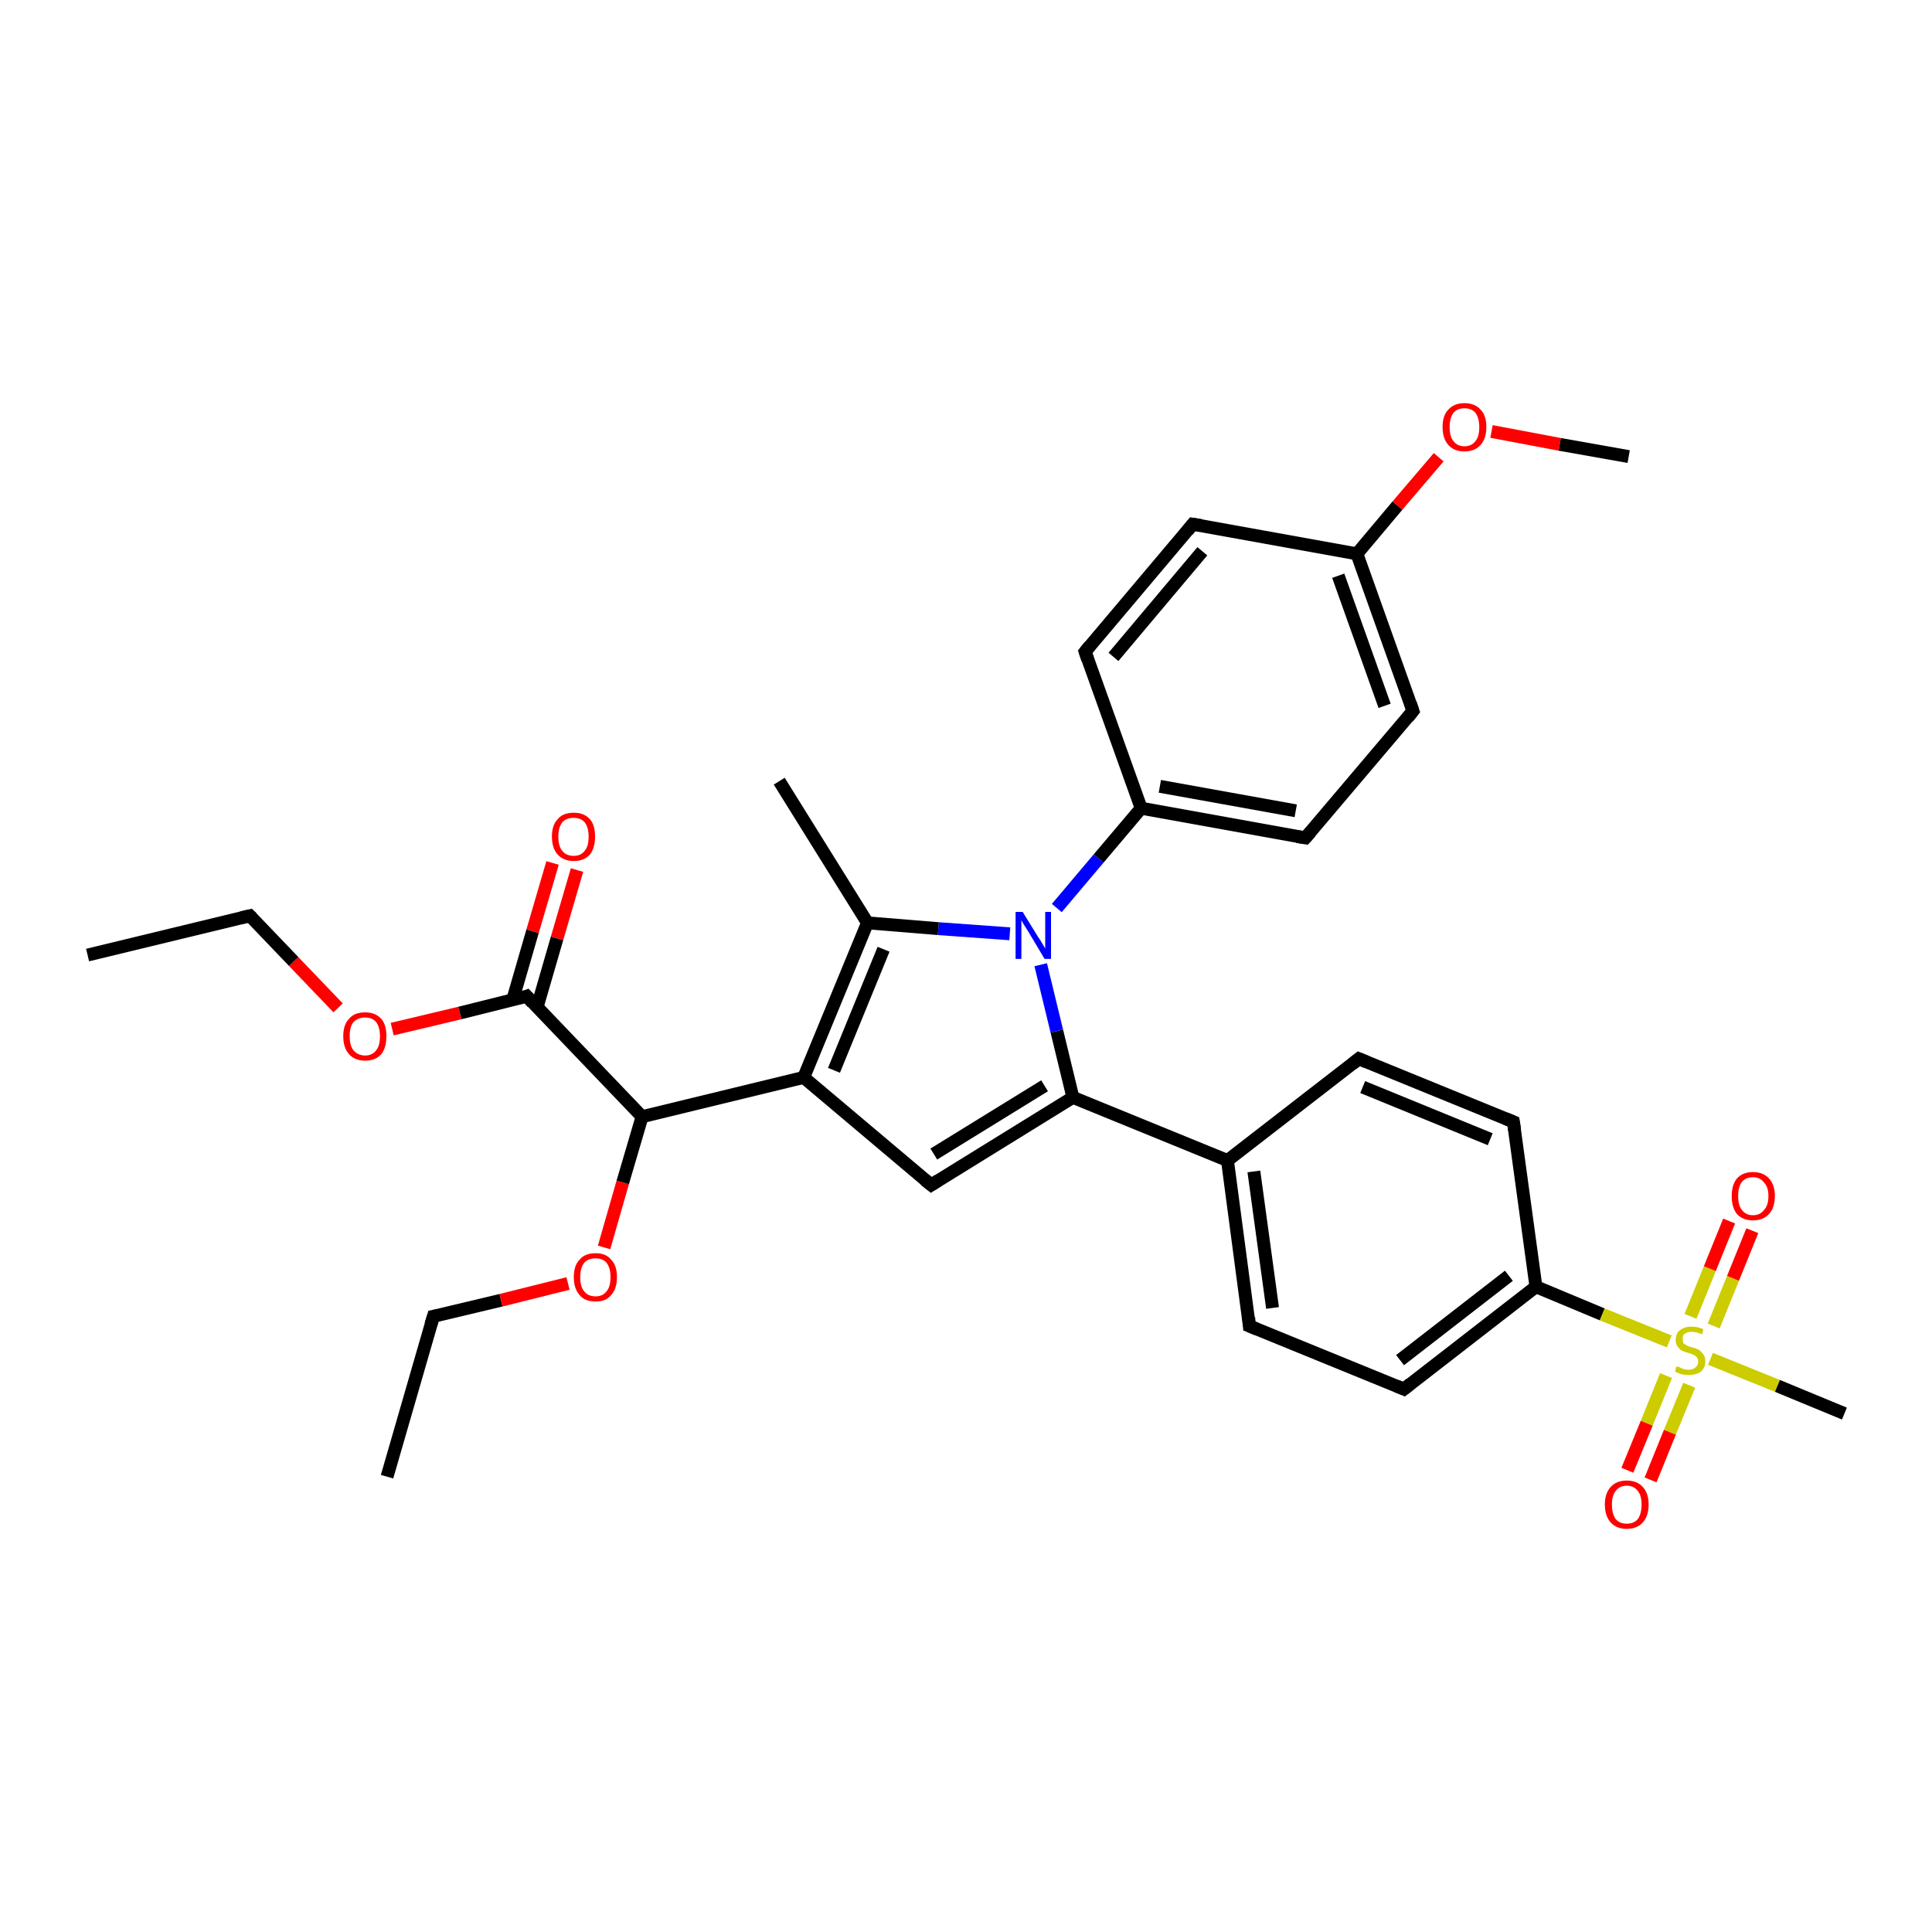 <?xml version='1.0' encoding='iso-8859-1'?>
<svg version='1.1' baseProfile='full'
              xmlns='http://www.w3.org/2000/svg'
                      xmlns:rdkit='http://www.rdkit.org/xml'
                      xmlns:xlink='http://www.w3.org/1999/xlink'
                  xml:space='preserve'
width='300px' height='300px' viewBox='0 0 300 300'>
<!-- END OF HEADER -->
<rect style='opacity:1.0;fill:#FFFFFF;stroke:none' width='300.0' height='300.0' x='0.0' y='0.0'> </rect>
<path class='bond-0 atom-0 atom-1' d='M 60.1,229.3 L 67.3,204.4' style='fill:none;fill-rule:evenodd;stroke:#000000;stroke-width:2.0px;stroke-linecap:butt;stroke-linejoin:miter;stroke-opacity:1' />
<path class='bond-1 atom-1 atom-2' d='M 67.3,204.4 L 77.8,201.9' style='fill:none;fill-rule:evenodd;stroke:#000000;stroke-width:2.0px;stroke-linecap:butt;stroke-linejoin:miter;stroke-opacity:1' />
<path class='bond-1 atom-1 atom-2' d='M 77.8,201.9 L 88.2,199.3' style='fill:none;fill-rule:evenodd;stroke:#FF0000;stroke-width:2.0px;stroke-linecap:butt;stroke-linejoin:miter;stroke-opacity:1' />
<path class='bond-2 atom-2 atom-3' d='M 93.8,193.7 L 96.7,183.6' style='fill:none;fill-rule:evenodd;stroke:#FF0000;stroke-width:2.0px;stroke-linecap:butt;stroke-linejoin:miter;stroke-opacity:1' />
<path class='bond-2 atom-2 atom-3' d='M 96.7,183.6 L 99.7,173.4' style='fill:none;fill-rule:evenodd;stroke:#000000;stroke-width:2.0px;stroke-linecap:butt;stroke-linejoin:miter;stroke-opacity:1' />
<path class='bond-3 atom-3 atom-4' d='M 99.7,173.4 L 81.8,154.7' style='fill:none;fill-rule:evenodd;stroke:#000000;stroke-width:2.0px;stroke-linecap:butt;stroke-linejoin:miter;stroke-opacity:1' />
<path class='bond-4 atom-4 atom-5' d='M 83.4,156.4 L 86.5,145.7' style='fill:none;fill-rule:evenodd;stroke:#000000;stroke-width:2.0px;stroke-linecap:butt;stroke-linejoin:miter;stroke-opacity:1' />
<path class='bond-4 atom-4 atom-5' d='M 86.5,145.7 L 89.6,135.1' style='fill:none;fill-rule:evenodd;stroke:#FF0000;stroke-width:2.0px;stroke-linecap:butt;stroke-linejoin:miter;stroke-opacity:1' />
<path class='bond-4 atom-4 atom-5' d='M 79.6,155.3 L 82.7,144.6' style='fill:none;fill-rule:evenodd;stroke:#000000;stroke-width:2.0px;stroke-linecap:butt;stroke-linejoin:miter;stroke-opacity:1' />
<path class='bond-4 atom-4 atom-5' d='M 82.7,144.6 L 85.8,134.0' style='fill:none;fill-rule:evenodd;stroke:#FF0000;stroke-width:2.0px;stroke-linecap:butt;stroke-linejoin:miter;stroke-opacity:1' />
<path class='bond-5 atom-4 atom-6' d='M 81.8,154.7 L 71.4,157.3' style='fill:none;fill-rule:evenodd;stroke:#000000;stroke-width:2.0px;stroke-linecap:butt;stroke-linejoin:miter;stroke-opacity:1' />
<path class='bond-5 atom-4 atom-6' d='M 71.4,157.3 L 60.9,159.8' style='fill:none;fill-rule:evenodd;stroke:#FF0000;stroke-width:2.0px;stroke-linecap:butt;stroke-linejoin:miter;stroke-opacity:1' />
<path class='bond-6 atom-6 atom-7' d='M 52.5,156.5 L 45.6,149.3' style='fill:none;fill-rule:evenodd;stroke:#FF0000;stroke-width:2.0px;stroke-linecap:butt;stroke-linejoin:miter;stroke-opacity:1' />
<path class='bond-6 atom-6 atom-7' d='M 45.6,149.3 L 38.8,142.2' style='fill:none;fill-rule:evenodd;stroke:#000000;stroke-width:2.0px;stroke-linecap:butt;stroke-linejoin:miter;stroke-opacity:1' />
<path class='bond-7 atom-7 atom-8' d='M 38.8,142.2 L 13.6,148.3' style='fill:none;fill-rule:evenodd;stroke:#000000;stroke-width:2.0px;stroke-linecap:butt;stroke-linejoin:miter;stroke-opacity:1' />
<path class='bond-8 atom-3 atom-9' d='M 99.7,173.4 L 124.8,167.3' style='fill:none;fill-rule:evenodd;stroke:#000000;stroke-width:2.0px;stroke-linecap:butt;stroke-linejoin:miter;stroke-opacity:1' />
<path class='bond-9 atom-9 atom-10' d='M 124.8,167.3 L 144.6,184.0' style='fill:none;fill-rule:evenodd;stroke:#000000;stroke-width:2.0px;stroke-linecap:butt;stroke-linejoin:miter;stroke-opacity:1' />
<path class='bond-10 atom-10 atom-11' d='M 144.6,184.0 L 166.6,170.4' style='fill:none;fill-rule:evenodd;stroke:#000000;stroke-width:2.0px;stroke-linecap:butt;stroke-linejoin:miter;stroke-opacity:1' />
<path class='bond-10 atom-10 atom-11' d='M 145.0,179.2 L 162.2,168.6' style='fill:none;fill-rule:evenodd;stroke:#000000;stroke-width:2.0px;stroke-linecap:butt;stroke-linejoin:miter;stroke-opacity:1' />
<path class='bond-11 atom-11 atom-12' d='M 166.6,170.4 L 190.6,180.2' style='fill:none;fill-rule:evenodd;stroke:#000000;stroke-width:2.0px;stroke-linecap:butt;stroke-linejoin:miter;stroke-opacity:1' />
<path class='bond-12 atom-12 atom-13' d='M 190.6,180.2 L 194.0,205.9' style='fill:none;fill-rule:evenodd;stroke:#000000;stroke-width:2.0px;stroke-linecap:butt;stroke-linejoin:miter;stroke-opacity:1' />
<path class='bond-12 atom-12 atom-13' d='M 194.7,181.9 L 197.6,203.1' style='fill:none;fill-rule:evenodd;stroke:#000000;stroke-width:2.0px;stroke-linecap:butt;stroke-linejoin:miter;stroke-opacity:1' />
<path class='bond-13 atom-13 atom-14' d='M 194.0,205.9 L 218.0,215.7' style='fill:none;fill-rule:evenodd;stroke:#000000;stroke-width:2.0px;stroke-linecap:butt;stroke-linejoin:miter;stroke-opacity:1' />
<path class='bond-14 atom-14 atom-15' d='M 218.0,215.7 L 238.5,199.8' style='fill:none;fill-rule:evenodd;stroke:#000000;stroke-width:2.0px;stroke-linecap:butt;stroke-linejoin:miter;stroke-opacity:1' />
<path class='bond-14 atom-14 atom-15' d='M 217.4,211.2 L 234.3,198.1' style='fill:none;fill-rule:evenodd;stroke:#000000;stroke-width:2.0px;stroke-linecap:butt;stroke-linejoin:miter;stroke-opacity:1' />
<path class='bond-15 atom-15 atom-16' d='M 238.5,199.8 L 235.0,174.2' style='fill:none;fill-rule:evenodd;stroke:#000000;stroke-width:2.0px;stroke-linecap:butt;stroke-linejoin:miter;stroke-opacity:1' />
<path class='bond-16 atom-16 atom-17' d='M 235.0,174.2 L 211.0,164.4' style='fill:none;fill-rule:evenodd;stroke:#000000;stroke-width:2.0px;stroke-linecap:butt;stroke-linejoin:miter;stroke-opacity:1' />
<path class='bond-16 atom-16 atom-17' d='M 231.4,176.9 L 211.6,168.8' style='fill:none;fill-rule:evenodd;stroke:#000000;stroke-width:2.0px;stroke-linecap:butt;stroke-linejoin:miter;stroke-opacity:1' />
<path class='bond-17 atom-15 atom-18' d='M 238.5,199.8 L 248.8,204.1' style='fill:none;fill-rule:evenodd;stroke:#000000;stroke-width:2.0px;stroke-linecap:butt;stroke-linejoin:miter;stroke-opacity:1' />
<path class='bond-17 atom-15 atom-18' d='M 248.8,204.1 L 259.2,208.3' style='fill:none;fill-rule:evenodd;stroke:#CCCC00;stroke-width:2.0px;stroke-linecap:butt;stroke-linejoin:miter;stroke-opacity:1' />
<path class='bond-18 atom-18 atom-19' d='M 265.6,211.0 L 276.0,215.2' style='fill:none;fill-rule:evenodd;stroke:#CCCC00;stroke-width:2.0px;stroke-linecap:butt;stroke-linejoin:miter;stroke-opacity:1' />
<path class='bond-18 atom-18 atom-19' d='M 276.0,215.2 L 286.4,219.5' style='fill:none;fill-rule:evenodd;stroke:#000000;stroke-width:2.0px;stroke-linecap:butt;stroke-linejoin:miter;stroke-opacity:1' />
<path class='bond-19 atom-18 atom-20' d='M 266.1,205.9 L 269.1,198.5' style='fill:none;fill-rule:evenodd;stroke:#CCCC00;stroke-width:2.0px;stroke-linecap:butt;stroke-linejoin:miter;stroke-opacity:1' />
<path class='bond-19 atom-18 atom-20' d='M 269.1,198.5 L 272.1,191.1' style='fill:none;fill-rule:evenodd;stroke:#FF0000;stroke-width:2.0px;stroke-linecap:butt;stroke-linejoin:miter;stroke-opacity:1' />
<path class='bond-19 atom-18 atom-20' d='M 262.5,204.4 L 265.5,197.0' style='fill:none;fill-rule:evenodd;stroke:#CCCC00;stroke-width:2.0px;stroke-linecap:butt;stroke-linejoin:miter;stroke-opacity:1' />
<path class='bond-19 atom-18 atom-20' d='M 265.5,197.0 L 268.5,189.6' style='fill:none;fill-rule:evenodd;stroke:#FF0000;stroke-width:2.0px;stroke-linecap:butt;stroke-linejoin:miter;stroke-opacity:1' />
<path class='bond-20 atom-18 atom-21' d='M 258.7,213.6 L 255.7,221.0' style='fill:none;fill-rule:evenodd;stroke:#CCCC00;stroke-width:2.0px;stroke-linecap:butt;stroke-linejoin:miter;stroke-opacity:1' />
<path class='bond-20 atom-18 atom-21' d='M 255.7,221.0 L 252.7,228.3' style='fill:none;fill-rule:evenodd;stroke:#FF0000;stroke-width:2.0px;stroke-linecap:butt;stroke-linejoin:miter;stroke-opacity:1' />
<path class='bond-20 atom-18 atom-21' d='M 262.3,215.1 L 259.3,222.4' style='fill:none;fill-rule:evenodd;stroke:#CCCC00;stroke-width:2.0px;stroke-linecap:butt;stroke-linejoin:miter;stroke-opacity:1' />
<path class='bond-20 atom-18 atom-21' d='M 259.3,222.4 L 256.3,229.8' style='fill:none;fill-rule:evenodd;stroke:#FF0000;stroke-width:2.0px;stroke-linecap:butt;stroke-linejoin:miter;stroke-opacity:1' />
<path class='bond-21 atom-11 atom-22' d='M 166.6,170.4 L 164.1,160.1' style='fill:none;fill-rule:evenodd;stroke:#000000;stroke-width:2.0px;stroke-linecap:butt;stroke-linejoin:miter;stroke-opacity:1' />
<path class='bond-21 atom-11 atom-22' d='M 164.1,160.1 L 161.6,149.8' style='fill:none;fill-rule:evenodd;stroke:#0000FF;stroke-width:2.0px;stroke-linecap:butt;stroke-linejoin:miter;stroke-opacity:1' />
<path class='bond-22 atom-22 atom-23' d='M 156.8,145.0 L 145.7,144.2' style='fill:none;fill-rule:evenodd;stroke:#0000FF;stroke-width:2.0px;stroke-linecap:butt;stroke-linejoin:miter;stroke-opacity:1' />
<path class='bond-22 atom-22 atom-23' d='M 145.7,144.2 L 134.7,143.3' style='fill:none;fill-rule:evenodd;stroke:#000000;stroke-width:2.0px;stroke-linecap:butt;stroke-linejoin:miter;stroke-opacity:1' />
<path class='bond-23 atom-23 atom-24' d='M 134.7,143.3 L 121.0,121.3' style='fill:none;fill-rule:evenodd;stroke:#000000;stroke-width:2.0px;stroke-linecap:butt;stroke-linejoin:miter;stroke-opacity:1' />
<path class='bond-24 atom-22 atom-25' d='M 164.1,141.0 L 170.6,133.3' style='fill:none;fill-rule:evenodd;stroke:#0000FF;stroke-width:2.0px;stroke-linecap:butt;stroke-linejoin:miter;stroke-opacity:1' />
<path class='bond-24 atom-22 atom-25' d='M 170.6,133.3 L 177.2,125.5' style='fill:none;fill-rule:evenodd;stroke:#000000;stroke-width:2.0px;stroke-linecap:butt;stroke-linejoin:miter;stroke-opacity:1' />
<path class='bond-25 atom-25 atom-26' d='M 177.2,125.5 L 202.7,130.1' style='fill:none;fill-rule:evenodd;stroke:#000000;stroke-width:2.0px;stroke-linecap:butt;stroke-linejoin:miter;stroke-opacity:1' />
<path class='bond-25 atom-25 atom-26' d='M 180.1,122.1 L 201.2,125.9' style='fill:none;fill-rule:evenodd;stroke:#000000;stroke-width:2.0px;stroke-linecap:butt;stroke-linejoin:miter;stroke-opacity:1' />
<path class='bond-26 atom-26 atom-27' d='M 202.7,130.1 L 219.4,110.4' style='fill:none;fill-rule:evenodd;stroke:#000000;stroke-width:2.0px;stroke-linecap:butt;stroke-linejoin:miter;stroke-opacity:1' />
<path class='bond-27 atom-27 atom-28' d='M 219.4,110.4 L 210.7,86.0' style='fill:none;fill-rule:evenodd;stroke:#000000;stroke-width:2.0px;stroke-linecap:butt;stroke-linejoin:miter;stroke-opacity:1' />
<path class='bond-27 atom-27 atom-28' d='M 215.0,109.6 L 207.8,89.4' style='fill:none;fill-rule:evenodd;stroke:#000000;stroke-width:2.0px;stroke-linecap:butt;stroke-linejoin:miter;stroke-opacity:1' />
<path class='bond-28 atom-28 atom-29' d='M 210.7,86.0 L 217.0,78.5' style='fill:none;fill-rule:evenodd;stroke:#000000;stroke-width:2.0px;stroke-linecap:butt;stroke-linejoin:miter;stroke-opacity:1' />
<path class='bond-28 atom-28 atom-29' d='M 217.0,78.5 L 223.4,71.0' style='fill:none;fill-rule:evenodd;stroke:#FF0000;stroke-width:2.0px;stroke-linecap:butt;stroke-linejoin:miter;stroke-opacity:1' />
<path class='bond-29 atom-29 atom-30' d='M 231.6,67.0 L 242.2,69.0' style='fill:none;fill-rule:evenodd;stroke:#FF0000;stroke-width:2.0px;stroke-linecap:butt;stroke-linejoin:miter;stroke-opacity:1' />
<path class='bond-29 atom-29 atom-30' d='M 242.2,69.0 L 252.9,70.9' style='fill:none;fill-rule:evenodd;stroke:#000000;stroke-width:2.0px;stroke-linecap:butt;stroke-linejoin:miter;stroke-opacity:1' />
<path class='bond-30 atom-28 atom-31' d='M 210.7,86.0 L 185.2,81.4' style='fill:none;fill-rule:evenodd;stroke:#000000;stroke-width:2.0px;stroke-linecap:butt;stroke-linejoin:miter;stroke-opacity:1' />
<path class='bond-31 atom-31 atom-32' d='M 185.2,81.4 L 168.5,101.2' style='fill:none;fill-rule:evenodd;stroke:#000000;stroke-width:2.0px;stroke-linecap:butt;stroke-linejoin:miter;stroke-opacity:1' />
<path class='bond-31 atom-31 atom-32' d='M 186.7,85.6 L 172.9,102.0' style='fill:none;fill-rule:evenodd;stroke:#000000;stroke-width:2.0px;stroke-linecap:butt;stroke-linejoin:miter;stroke-opacity:1' />
<path class='bond-32 atom-23 atom-9' d='M 134.7,143.3 L 124.8,167.3' style='fill:none;fill-rule:evenodd;stroke:#000000;stroke-width:2.0px;stroke-linecap:butt;stroke-linejoin:miter;stroke-opacity:1' />
<path class='bond-32 atom-23 atom-9' d='M 137.2,147.4 L 129.5,166.2' style='fill:none;fill-rule:evenodd;stroke:#000000;stroke-width:2.0px;stroke-linecap:butt;stroke-linejoin:miter;stroke-opacity:1' />
<path class='bond-33 atom-32 atom-25' d='M 168.5,101.2 L 177.2,125.5' style='fill:none;fill-rule:evenodd;stroke:#000000;stroke-width:2.0px;stroke-linecap:butt;stroke-linejoin:miter;stroke-opacity:1' />
<path class='bond-34 atom-17 atom-12' d='M 211.0,164.4 L 190.6,180.2' style='fill:none;fill-rule:evenodd;stroke:#000000;stroke-width:2.0px;stroke-linecap:butt;stroke-linejoin:miter;stroke-opacity:1' />
<path d='M 66.9,205.7 L 67.3,204.4 L 67.8,204.3' style='fill:none;stroke:#000000;stroke-width:2.0px;stroke-linecap:butt;stroke-linejoin:miter;stroke-opacity:1;' />
<path d='M 82.7,155.7 L 81.8,154.7 L 81.3,154.9' style='fill:none;stroke:#000000;stroke-width:2.0px;stroke-linecap:butt;stroke-linejoin:miter;stroke-opacity:1;' />
<path d='M 39.1,142.5 L 38.8,142.2 L 37.5,142.5' style='fill:none;stroke:#000000;stroke-width:2.0px;stroke-linecap:butt;stroke-linejoin:miter;stroke-opacity:1;' />
<path d='M 143.6,183.2 L 144.6,184.0 L 145.7,183.3' style='fill:none;stroke:#000000;stroke-width:2.0px;stroke-linecap:butt;stroke-linejoin:miter;stroke-opacity:1;' />
<path d='M 193.9,204.6 L 194.0,205.9 L 195.2,206.4' style='fill:none;stroke:#000000;stroke-width:2.0px;stroke-linecap:butt;stroke-linejoin:miter;stroke-opacity:1;' />
<path d='M 216.8,215.2 L 218.0,215.7 L 219.0,214.9' style='fill:none;stroke:#000000;stroke-width:2.0px;stroke-linecap:butt;stroke-linejoin:miter;stroke-opacity:1;' />
<path d='M 235.2,175.5 L 235.0,174.2 L 233.8,173.7' style='fill:none;stroke:#000000;stroke-width:2.0px;stroke-linecap:butt;stroke-linejoin:miter;stroke-opacity:1;' />
<path d='M 212.2,164.9 L 211.0,164.4 L 210.0,165.2' style='fill:none;stroke:#000000;stroke-width:2.0px;stroke-linecap:butt;stroke-linejoin:miter;stroke-opacity:1;' />
<path d='M 201.4,129.9 L 202.7,130.1 L 203.5,129.2' style='fill:none;stroke:#000000;stroke-width:2.0px;stroke-linecap:butt;stroke-linejoin:miter;stroke-opacity:1;' />
<path d='M 218.6,111.4 L 219.4,110.4 L 219.0,109.2' style='fill:none;stroke:#000000;stroke-width:2.0px;stroke-linecap:butt;stroke-linejoin:miter;stroke-opacity:1;' />
<path d='M 186.5,81.6 L 185.2,81.4 L 184.4,82.4' style='fill:none;stroke:#000000;stroke-width:2.0px;stroke-linecap:butt;stroke-linejoin:miter;stroke-opacity:1;' />
<path d='M 169.3,100.2 L 168.5,101.2 L 168.9,102.4' style='fill:none;stroke:#000000;stroke-width:2.0px;stroke-linecap:butt;stroke-linejoin:miter;stroke-opacity:1;' />
<path class='atom-2' d='M 89.1 198.3
Q 89.1 196.5, 90.0 195.6
Q 90.8 194.6, 92.5 194.6
Q 94.1 194.6, 94.9 195.6
Q 95.8 196.5, 95.8 198.3
Q 95.8 200.1, 94.9 201.1
Q 94.1 202.1, 92.5 202.1
Q 90.8 202.1, 90.0 201.1
Q 89.1 200.1, 89.1 198.3
M 92.5 201.3
Q 93.6 201.3, 94.2 200.5
Q 94.8 199.8, 94.8 198.3
Q 94.8 196.9, 94.2 196.1
Q 93.6 195.4, 92.5 195.4
Q 91.3 195.4, 90.7 196.1
Q 90.1 196.9, 90.1 198.3
Q 90.1 199.8, 90.7 200.5
Q 91.3 201.3, 92.5 201.3
' fill='#FF0000'/>
<path class='atom-5' d='M 85.7 129.9
Q 85.7 128.1, 86.6 127.2
Q 87.4 126.2, 89.1 126.2
Q 90.7 126.2, 91.6 127.2
Q 92.4 128.1, 92.4 129.9
Q 92.4 131.7, 91.6 132.7
Q 90.7 133.7, 89.1 133.7
Q 87.5 133.7, 86.6 132.7
Q 85.7 131.7, 85.7 129.9
M 89.1 132.9
Q 90.2 132.9, 90.8 132.1
Q 91.4 131.4, 91.4 129.9
Q 91.4 128.5, 90.8 127.7
Q 90.2 127.0, 89.1 127.0
Q 87.9 127.0, 87.3 127.7
Q 86.7 128.5, 86.7 129.9
Q 86.7 131.4, 87.3 132.1
Q 87.9 132.9, 89.1 132.9
' fill='#FF0000'/>
<path class='atom-6' d='M 53.3 160.9
Q 53.3 159.1, 54.2 158.2
Q 55.0 157.2, 56.7 157.2
Q 58.3 157.2, 59.2 158.2
Q 60.0 159.1, 60.0 160.9
Q 60.0 162.7, 59.2 163.7
Q 58.3 164.7, 56.7 164.7
Q 55.1 164.7, 54.2 163.7
Q 53.3 162.7, 53.3 160.9
M 56.7 163.9
Q 57.8 163.9, 58.4 163.1
Q 59.0 162.4, 59.0 160.9
Q 59.0 159.5, 58.4 158.7
Q 57.8 158.0, 56.7 158.0
Q 55.6 158.0, 54.9 158.7
Q 54.3 159.4, 54.3 160.9
Q 54.3 162.4, 54.9 163.1
Q 55.6 163.9, 56.7 163.9
' fill='#FF0000'/>
<path class='atom-18' d='M 260.3 212.2
Q 260.4 212.2, 260.8 212.3
Q 261.1 212.5, 261.5 212.6
Q 261.9 212.7, 262.2 212.7
Q 262.9 212.7, 263.3 212.3
Q 263.7 212.0, 263.7 211.4
Q 263.7 211.0, 263.5 210.8
Q 263.3 210.5, 263.0 210.4
Q 262.7 210.2, 262.2 210.1
Q 261.5 209.9, 261.1 209.7
Q 260.8 209.5, 260.5 209.1
Q 260.2 208.7, 260.2 208.1
Q 260.2 207.1, 260.8 206.6
Q 261.5 206.0, 262.7 206.0
Q 263.6 206.0, 264.5 206.4
L 264.3 207.2
Q 263.4 206.8, 262.7 206.8
Q 262.0 206.8, 261.6 207.1
Q 261.2 207.4, 261.3 207.9
Q 261.3 208.3, 261.4 208.6
Q 261.7 208.8, 261.9 208.9
Q 262.2 209.1, 262.7 209.2
Q 263.4 209.4, 263.8 209.6
Q 264.2 209.9, 264.5 210.3
Q 264.8 210.7, 264.8 211.4
Q 264.8 212.4, 264.1 213.0
Q 263.4 213.5, 262.3 213.5
Q 261.6 213.5, 261.1 213.4
Q 260.6 213.2, 260.1 213.0
L 260.3 212.2
' fill='#CCCC00'/>
<path class='atom-20' d='M 268.9 185.7
Q 268.9 184.0, 269.7 183.0
Q 270.6 182.0, 272.2 182.0
Q 273.8 182.0, 274.7 183.0
Q 275.6 184.0, 275.6 185.7
Q 275.6 187.5, 274.7 188.5
Q 273.8 189.5, 272.2 189.5
Q 270.6 189.5, 269.7 188.5
Q 268.9 187.5, 268.9 185.7
M 272.2 188.7
Q 273.3 188.7, 273.9 187.9
Q 274.6 187.2, 274.6 185.7
Q 274.6 184.3, 273.9 183.6
Q 273.3 182.8, 272.2 182.8
Q 271.1 182.8, 270.5 183.5
Q 269.9 184.3, 269.9 185.7
Q 269.9 187.2, 270.5 187.9
Q 271.1 188.7, 272.2 188.7
' fill='#FF0000'/>
<path class='atom-21' d='M 249.2 233.6
Q 249.2 231.9, 250.1 230.9
Q 251.0 229.9, 252.6 229.9
Q 254.2 229.9, 255.1 230.9
Q 256.0 231.9, 256.0 233.6
Q 256.0 235.4, 255.1 236.4
Q 254.2 237.4, 252.6 237.4
Q 251.0 237.4, 250.1 236.4
Q 249.2 235.4, 249.2 233.6
M 252.6 236.6
Q 253.7 236.6, 254.3 235.9
Q 254.9 235.1, 254.9 233.6
Q 254.9 232.2, 254.3 231.5
Q 253.7 230.7, 252.6 230.7
Q 251.5 230.7, 250.9 231.5
Q 250.3 232.2, 250.3 233.6
Q 250.3 235.1, 250.9 235.9
Q 251.5 236.6, 252.6 236.6
' fill='#FF0000'/>
<path class='atom-22' d='M 158.8 141.6
L 161.2 145.5
Q 161.5 145.9, 161.9 146.6
Q 162.3 147.3, 162.3 147.3
L 162.3 141.6
L 163.2 141.6
L 163.2 148.9
L 162.2 148.9
L 159.7 144.7
Q 159.4 144.2, 159.0 143.6
Q 158.7 143.1, 158.6 142.9
L 158.6 148.9
L 157.7 148.9
L 157.7 141.6
L 158.8 141.6
' fill='#0000FF'/>
<path class='atom-29' d='M 224.0 66.3
Q 224.0 64.5, 224.9 63.6
Q 225.8 62.6, 227.4 62.6
Q 229.0 62.6, 229.9 63.6
Q 230.8 64.5, 230.8 66.3
Q 230.8 68.1, 229.9 69.1
Q 229.0 70.1, 227.4 70.1
Q 225.8 70.1, 224.9 69.1
Q 224.0 68.1, 224.0 66.3
M 227.4 69.3
Q 228.5 69.3, 229.1 68.5
Q 229.7 67.8, 229.7 66.3
Q 229.7 64.9, 229.1 64.1
Q 228.5 63.4, 227.4 63.4
Q 226.3 63.4, 225.7 64.1
Q 225.1 64.9, 225.1 66.3
Q 225.1 67.8, 225.7 68.5
Q 226.3 69.3, 227.4 69.3
' fill='#FF0000'/>
</svg>
